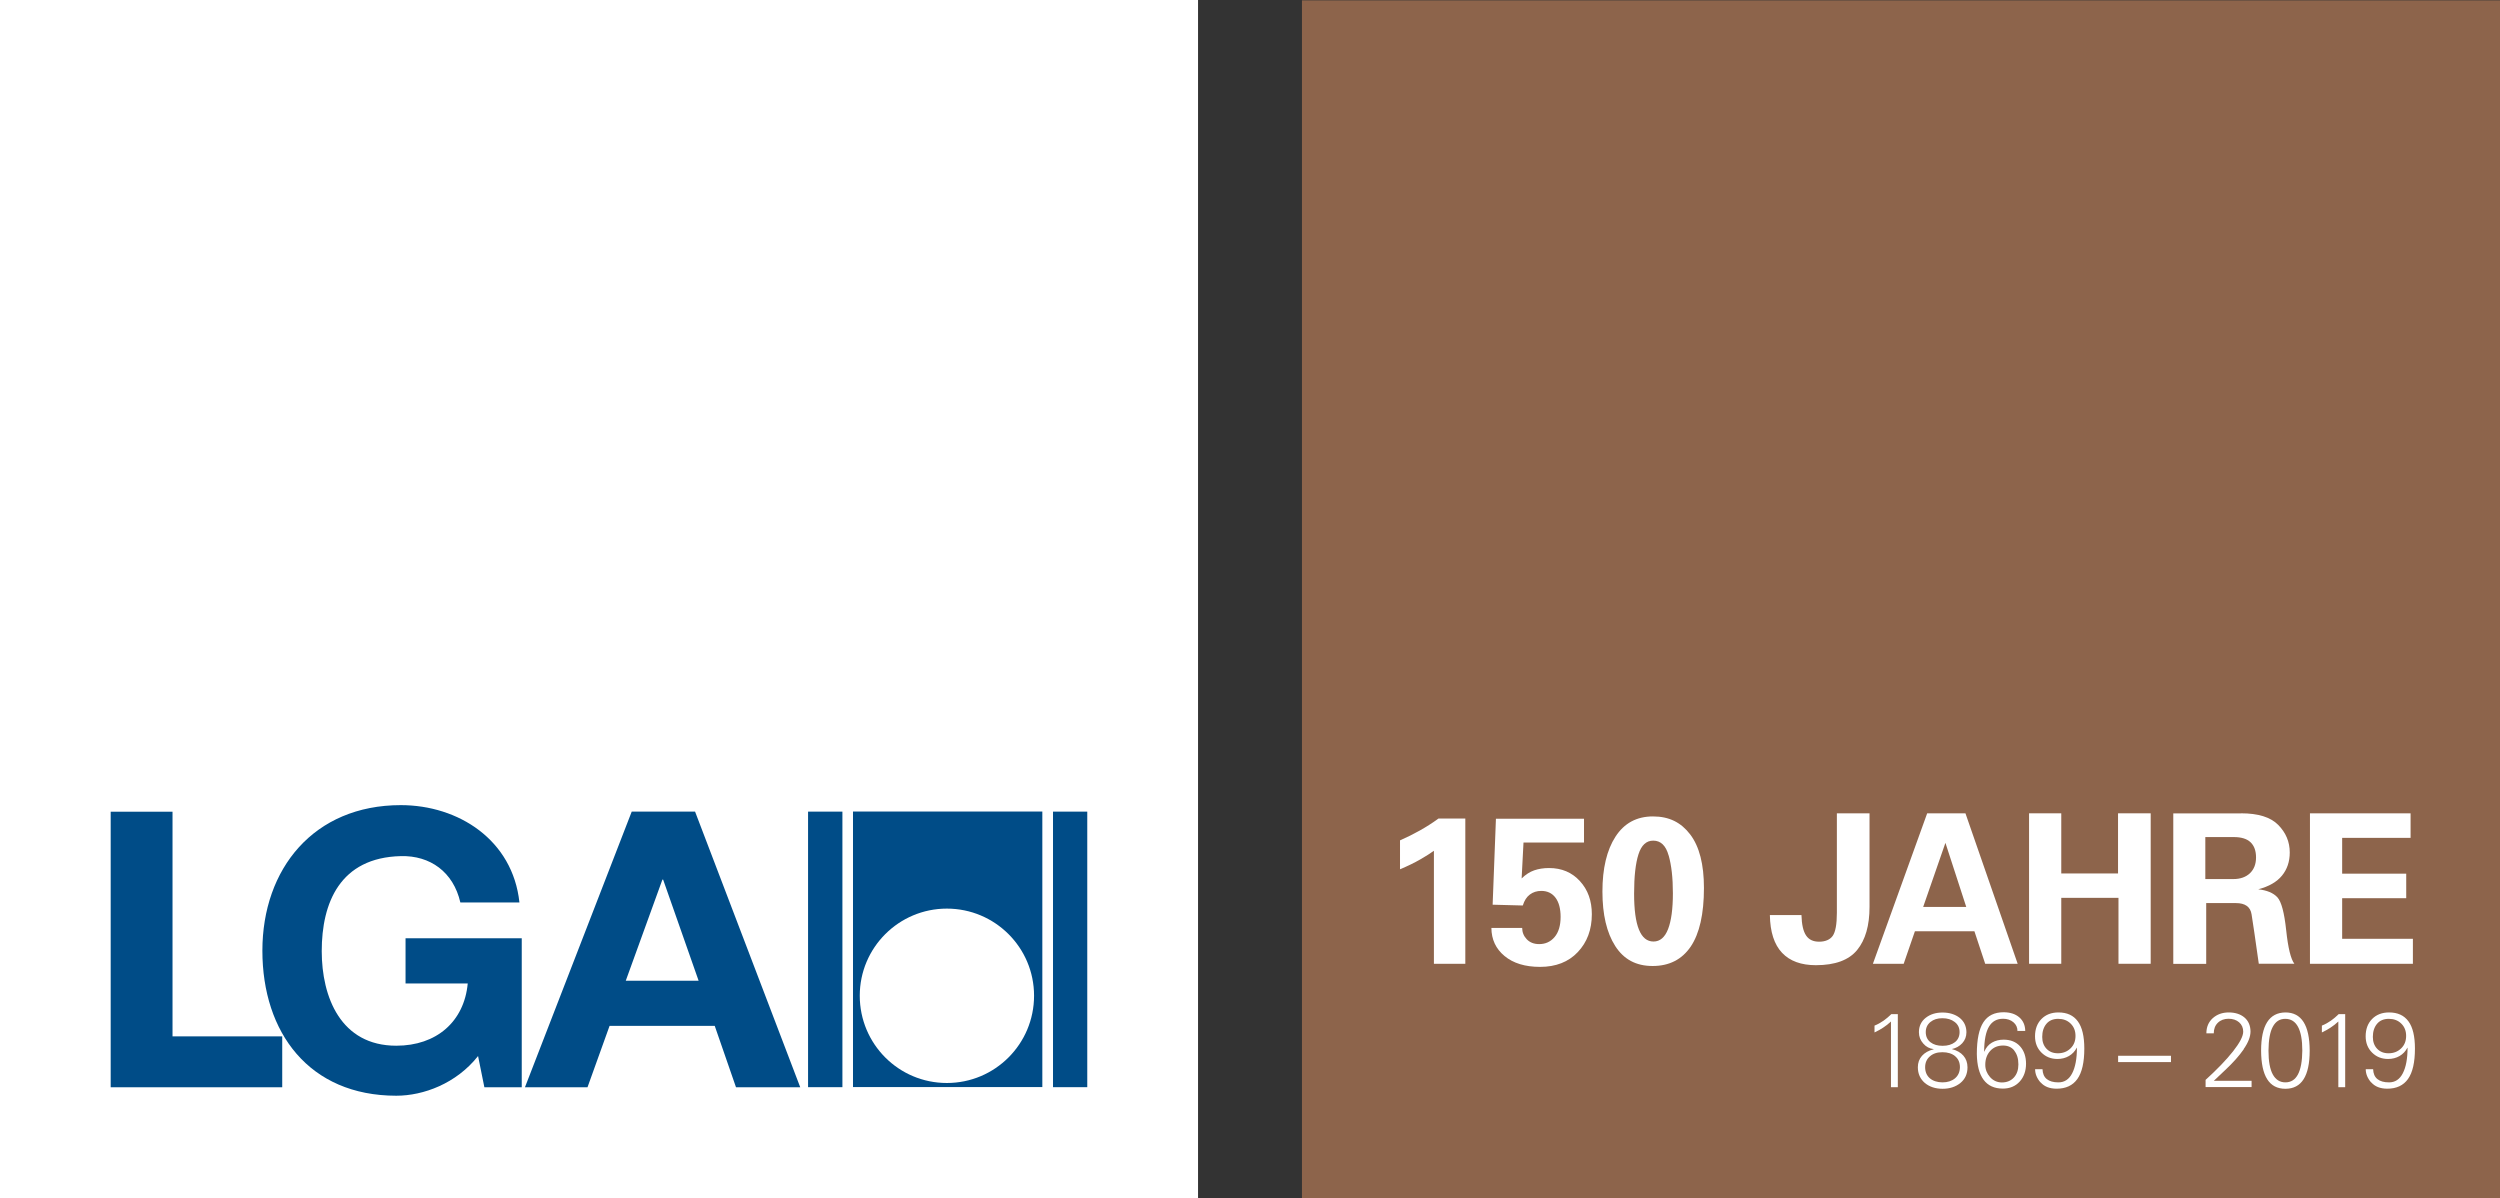 <?xml version="1.0" encoding="UTF-8"?> <svg xmlns="http://www.w3.org/2000/svg" id="Ebene_1" data-name="Ebene 1" viewBox="0 0 280.98 134.69"><rect x="0" y="0" width="280.98" height="134.69" fill="#333333" stroke="none"/><defs><style> .cls-1 { fill: #8d644b; } .cls-1, .cls-2, .cls-3, .cls-4 { stroke-width: 0px; } .cls-2, .cls-4 { fill: #004c87; } .cls-3 { fill: #fff; } .cls-4 { fill-rule: evenodd; } </style></defs><rect class="cls-1" x="146.33" y=".04" width="134.65" height="134.65"></rect><g><rect class="cls-3" x=".38" y=".37" width="133.9" height="133.9"></rect><path class="cls-3" d="m133.9.75v133.15H.75V.75h133.15m.75-.75H0v134.65h134.65V0h0Z"></path></g><g><polygon class="cls-2" points="90.82 91.22 94.68 91.22 94.68 122.19 90.82 122.19 90.82 91.22 90.82 91.22"></polygon><polygon class="cls-2" points="118.35 91.22 122.2 91.22 122.2 122.19 118.35 122.19 118.35 91.22 118.35 91.22"></polygon><polygon class="cls-4" points="12.44 122.2 31.72 122.2 31.72 116.48 19.39 116.48 19.39 91.23 12.44 91.23 12.44 122.2"></polygon><path class="cls-4" d="m54.43,122.2h4.21v-16.75h-13.06v5.08h6.99c-.4,4.3-3.52,7-8.03,7-6.25,0-8.38-5.47-8.38-10.63,0-5.42,2.04-10.52,8.9-10.68,3.28-.08,5.89,1.77,6.68,5.21h6.64c-.75-7.03-6.86-10.94-13.33-10.94-9.79,0-15.56,7.16-15.56,16.36s5.25,16.3,15.05,16.3c3.05,0,6.75-1.37,9.19-4.46l.71,3.51Z"></path><path class="cls-4" d="m59,122.2h7.03l2.48-6.9h11.82l2.39,6.9h7.22l-11.82-30.98h-7.12l-12,30.98Zm15.44-23.34h.09l3.99,11.37h-8.19l4.12-11.37Z"></path><path class="cls-4" d="m96.63,111.91c0-5.41,4.39-9.79,9.79-9.79s9.8,4.37,9.8,9.79-4.38,9.81-9.8,9.81-9.79-4.39-9.79-9.81Zm-.76-20.7h21.28v30.97h-21.28v-30.97Z"></path></g><g><g><path class="cls-3" d="m213.3,113.97v8.22h-.77v-7.38c-.28.26-.57.49-.88.69s-.63.38-.97.54v-.77c.36-.14.69-.33,1.01-.55.32-.23.61-.47.88-.74h.74Z"></path><path class="cls-3" d="m219.35,117.9h0c.58.15,1.02.4,1.32.75s.46.78.46,1.31c0,.74-.27,1.33-.8,1.76s-1.2.65-2,.65-1.48-.22-2-.66c-.51-.44-.78-1.03-.78-1.76,0-.5.15-.93.46-1.28s.75-.6,1.32-.74v-.02c-.46-.05-.85-.25-1.17-.62-.33-.37-.49-.79-.49-1.28,0-.68.26-1.22.77-1.62.51-.4,1.14-.59,1.89-.59s1.41.2,1.91.59c.5.4.76.93.77,1.62,0,.49-.16.9-.47,1.24-.31.34-.71.56-1.19.66Zm.4.81c-.36-.3-.84-.45-1.44-.45s-1.04.15-1.4.46-.54.72-.54,1.23.18.94.53,1.24.83.45,1.41.46c.58,0,1.05-.15,1.41-.45.36-.3.55-.71.56-1.25,0-.53-.18-.95-.55-1.25Zm-.06-3.85c-.36-.28-.82-.42-1.38-.42s-.99.14-1.34.42c-.35.28-.53.66-.53,1.14,0,.49.18.87.53,1.14.35.27.8.4,1.36.4.58,0,1.05-.14,1.39-.41.34-.27.52-.65.52-1.13s-.18-.86-.55-1.14Z"></path><path class="cls-3" d="m226.75,115.89c0-.4-.15-.74-.46-1-.31-.26-.7-.39-1.16-.39-.7,0-1.23.29-1.58.88-.36.59-.54,1.53-.55,2.81h.02c.19-.45.48-.79.86-1.01s.82-.33,1.31-.33c.78,0,1.4.25,1.85.75s.67,1.16.67,1.96-.24,1.49-.72,2.01-1.11.78-1.88.78c-.96,0-1.68-.33-2.17-.99-.49-.66-.74-1.62-.76-2.9,0-1.63.25-2.82.74-3.57.49-.75,1.24-1.12,2.26-1.12.74,0,1.33.19,1.77.57.44.38.66.89.67,1.53h-.83Zm-.36,2.18c-.31-.38-.73-.56-1.26-.56-.6,0-1.08.2-1.45.61s-.55.93-.55,1.56c0,.51.18.97.53,1.37s.8.6,1.32.61c.58,0,1.03-.19,1.37-.56.34-.38.5-.86.5-1.47,0-.66-.16-1.17-.47-1.55Z"></path><path class="cls-3" d="m229.34,121.66c-.41-.47-.61-.97-.61-1.49h.83c.02.49.17.86.48,1.11s.74.37,1.31.37c.68,0,1.2-.34,1.55-1.03.35-.68.53-1.64.53-2.86h-.02c-.21.4-.5.71-.88.93-.38.22-.81.33-1.29.33-.72,0-1.32-.24-1.8-.72-.48-.48-.72-1.09-.72-1.83,0-.8.24-1.45.72-1.94.48-.49,1.12-.74,1.91-.74.97,0,1.69.33,2.18,1,.49.66.73,1.69.73,3.06,0,1.55-.26,2.69-.78,3.42s-1.3,1.09-2.33,1.09c-.79,0-1.39-.24-1.8-.71Zm3.38-6.62c-.37-.36-.83-.53-1.4-.53s-1.01.19-1.32.56-.47.86-.47,1.47c0,.55.16.99.48,1.33.32.34.75.51,1.28.51.57,0,1.04-.18,1.42-.55s.56-.83.56-1.4-.18-1.03-.55-1.39Z"></path><path class="cls-3" d="m244,118.66v.71h-5.94v-.71h5.94Z"></path><path class="cls-3" d="m252.19,117.91c-.51.74-1.21,1.53-2.1,2.36l-1.27,1.2h4.24v.71h-5.17v-.81c1.29-1.17,2.32-2.24,3.08-3.2.76-.96,1.14-1.7,1.15-2.21,0-.43-.15-.79-.46-1.06-.31-.27-.71-.4-1.19-.4s-.89.15-1.2.45-.46.7-.46,1.19h-.83c0-.71.24-1.27.71-1.7.48-.43,1.08-.65,1.8-.65s1.32.19,1.76.56.68.89.69,1.57c0,.59-.25,1.25-.77,1.99Z"></path><path class="cls-3" d="m254.13,118.08c0-2.84.91-4.27,2.73-4.29,1.81,0,2.72,1.43,2.73,4.29,0,2.86-.91,4.29-2.73,4.29s-2.72-1.43-2.73-4.29Zm4.15-2.67c-.32-.6-.8-.9-1.43-.9s-1.08.29-1.4.88c-.32.58-.48,1.48-.49,2.69,0,1.2.16,2.1.49,2.69s.8.88,1.41.88c1.25,0,1.88-1.19,1.9-3.57,0-1.18-.16-2.07-.48-2.67Z"></path><path class="cls-3" d="m263.58,113.97v8.22h-.77v-7.38c-.28.26-.57.49-.88.69s-.63.38-.97.54v-.77c.36-.14.69-.33,1.01-.55.32-.23.61-.47.88-.74h.74Z"></path><path class="cls-3" d="m266.5,121.66c-.41-.47-.61-.97-.61-1.49h.83c.02.49.17.86.48,1.11s.74.37,1.31.37c.68,0,1.2-.34,1.55-1.03.35-.68.53-1.64.53-2.86h-.02c-.21.4-.5.71-.88.93-.38.22-.81.33-1.29.33-.72,0-1.32-.24-1.8-.72-.48-.48-.72-1.09-.72-1.83,0-.8.24-1.45.72-1.94.48-.49,1.12-.74,1.91-.74.97,0,1.69.33,2.18,1,.49.66.73,1.69.73,3.06,0,1.55-.26,2.69-.78,3.42s-1.3,1.09-2.33,1.09c-.79,0-1.39-.24-1.8-.71Zm3.38-6.62c-.37-.36-.83-.53-1.4-.53s-1.01.19-1.32.56-.47.86-.47,1.47c0,.55.16.99.48,1.33.32.34.75.51,1.28.51.57,0,1.04-.18,1.42-.55s.56-.83.56-1.4-.18-1.03-.55-1.39Z"></path></g><g><path class="cls-3" d="m164.69,92v16.32h-3.53v-12.7c-.36.26-.87.59-1.53.97-.66.38-1.42.75-2.28,1.11v-3.25c.78-.34,1.52-.71,2.23-1.11s1.41-.84,2.09-1.34h3.02Z"></path><path class="cls-3" d="m178.03,92.02v2.67h-6.8l-.21,4.04c.45-.44.92-.74,1.41-.91.49-.17,1.05-.26,1.67-.26,1.42,0,2.58.49,3.47,1.47.9.98,1.34,2.22,1.34,3.72,0,1.73-.53,3.15-1.58,4.26-1.05,1.11-2.47,1.66-4.24,1.66-1.68,0-3.01-.41-3.99-1.22s-1.47-1.86-1.48-3.16h3.46c0,.48.17.91.51,1.27s.81.55,1.4.55c.7,0,1.28-.26,1.73-.79.45-.53.68-1.29.68-2.27,0-.92-.19-1.64-.57-2.15s-.92-.77-1.6-.77c-.5,0-.93.14-1.29.41-.36.27-.62.68-.79,1.23l-3.39-.09.37-9.66h9.89Z"></path><path class="cls-3" d="m181.54,106.33c-.96-1.5-1.44-3.54-1.44-6.13s.49-4.66,1.47-6.17,2.38-2.27,4.21-2.27,3.16.68,4.19,2.03c1.03,1.36,1.54,3.36,1.54,6.01,0,2.93-.5,5.12-1.48,6.58-.99,1.46-2.42,2.19-4.29,2.19s-3.24-.75-4.2-2.24Zm6-10.18c-.31-1.12-.89-1.67-1.73-1.67-.78,0-1.33.51-1.66,1.54-.33,1.03-.49,2.5-.49,4.42,0,3.59.72,5.38,2.18,5.38.73,0,1.28-.47,1.64-1.4.36-.93.54-2.28.54-4.02s-.16-3.13-.47-4.24Z"></path><path class="cls-3" d="m210.12,91.41v10.52c0,2.09-.46,3.7-1.39,4.84-.93,1.14-2.48,1.71-4.64,1.71-1.65,0-2.92-.46-3.8-1.39s-1.34-2.34-1.37-4.24h3.55c.03,1.06.2,1.82.52,2.29.31.47.8.7,1.47.7s1.21-.22,1.52-.65c.31-.44.47-1.3.47-2.6v-11.18h3.67Z"></path><path class="cls-3" d="m220.9,91.41l5.87,16.91h-3.65l-1.21-3.65h-6.69l-1.26,3.65h-3.46l6.1-16.91h4.3Zm-4.75,10.52h4.84l-2.34-7.2-2.5,7.2Z"></path><path class="cls-3" d="m231.67,91.41v6.76h6.38v-6.76h3.67v16.91h-3.62v-7.41h-6.43v7.41h-3.62v-16.91h3.62Z"></path><path class="cls-3" d="m251.88,91.41c1.92,0,3.31.43,4.17,1.3s1.3,1.9,1.3,3.1c0,1.03-.29,1.89-.87,2.6s-1.46,1.22-2.67,1.54c.98.11,1.7.41,2.15.9.45.49.78,1.73.99,3.71.21,1.98.52,3.24.92,3.76h-4c-.4-2.85-.67-4.7-.81-5.55-.13-.85-.72-1.27-1.76-1.27h-3.34v6.83h-3.7v-16.91h7.6Zm-.87,7.39c.78,0,1.4-.22,1.86-.65.46-.44.69-1.03.69-1.78s-.21-1.32-.62-1.71c-.41-.39-1.04-.58-1.88-.58h-3.2v4.72h3.16Z"></path><path class="cls-3" d="m270.93,91.41v2.76h-7.69v4.02h7.2v2.76h-7.2v4.56h7.95v2.81h-11.57v-16.91h11.32Z"></path></g></g></svg> 